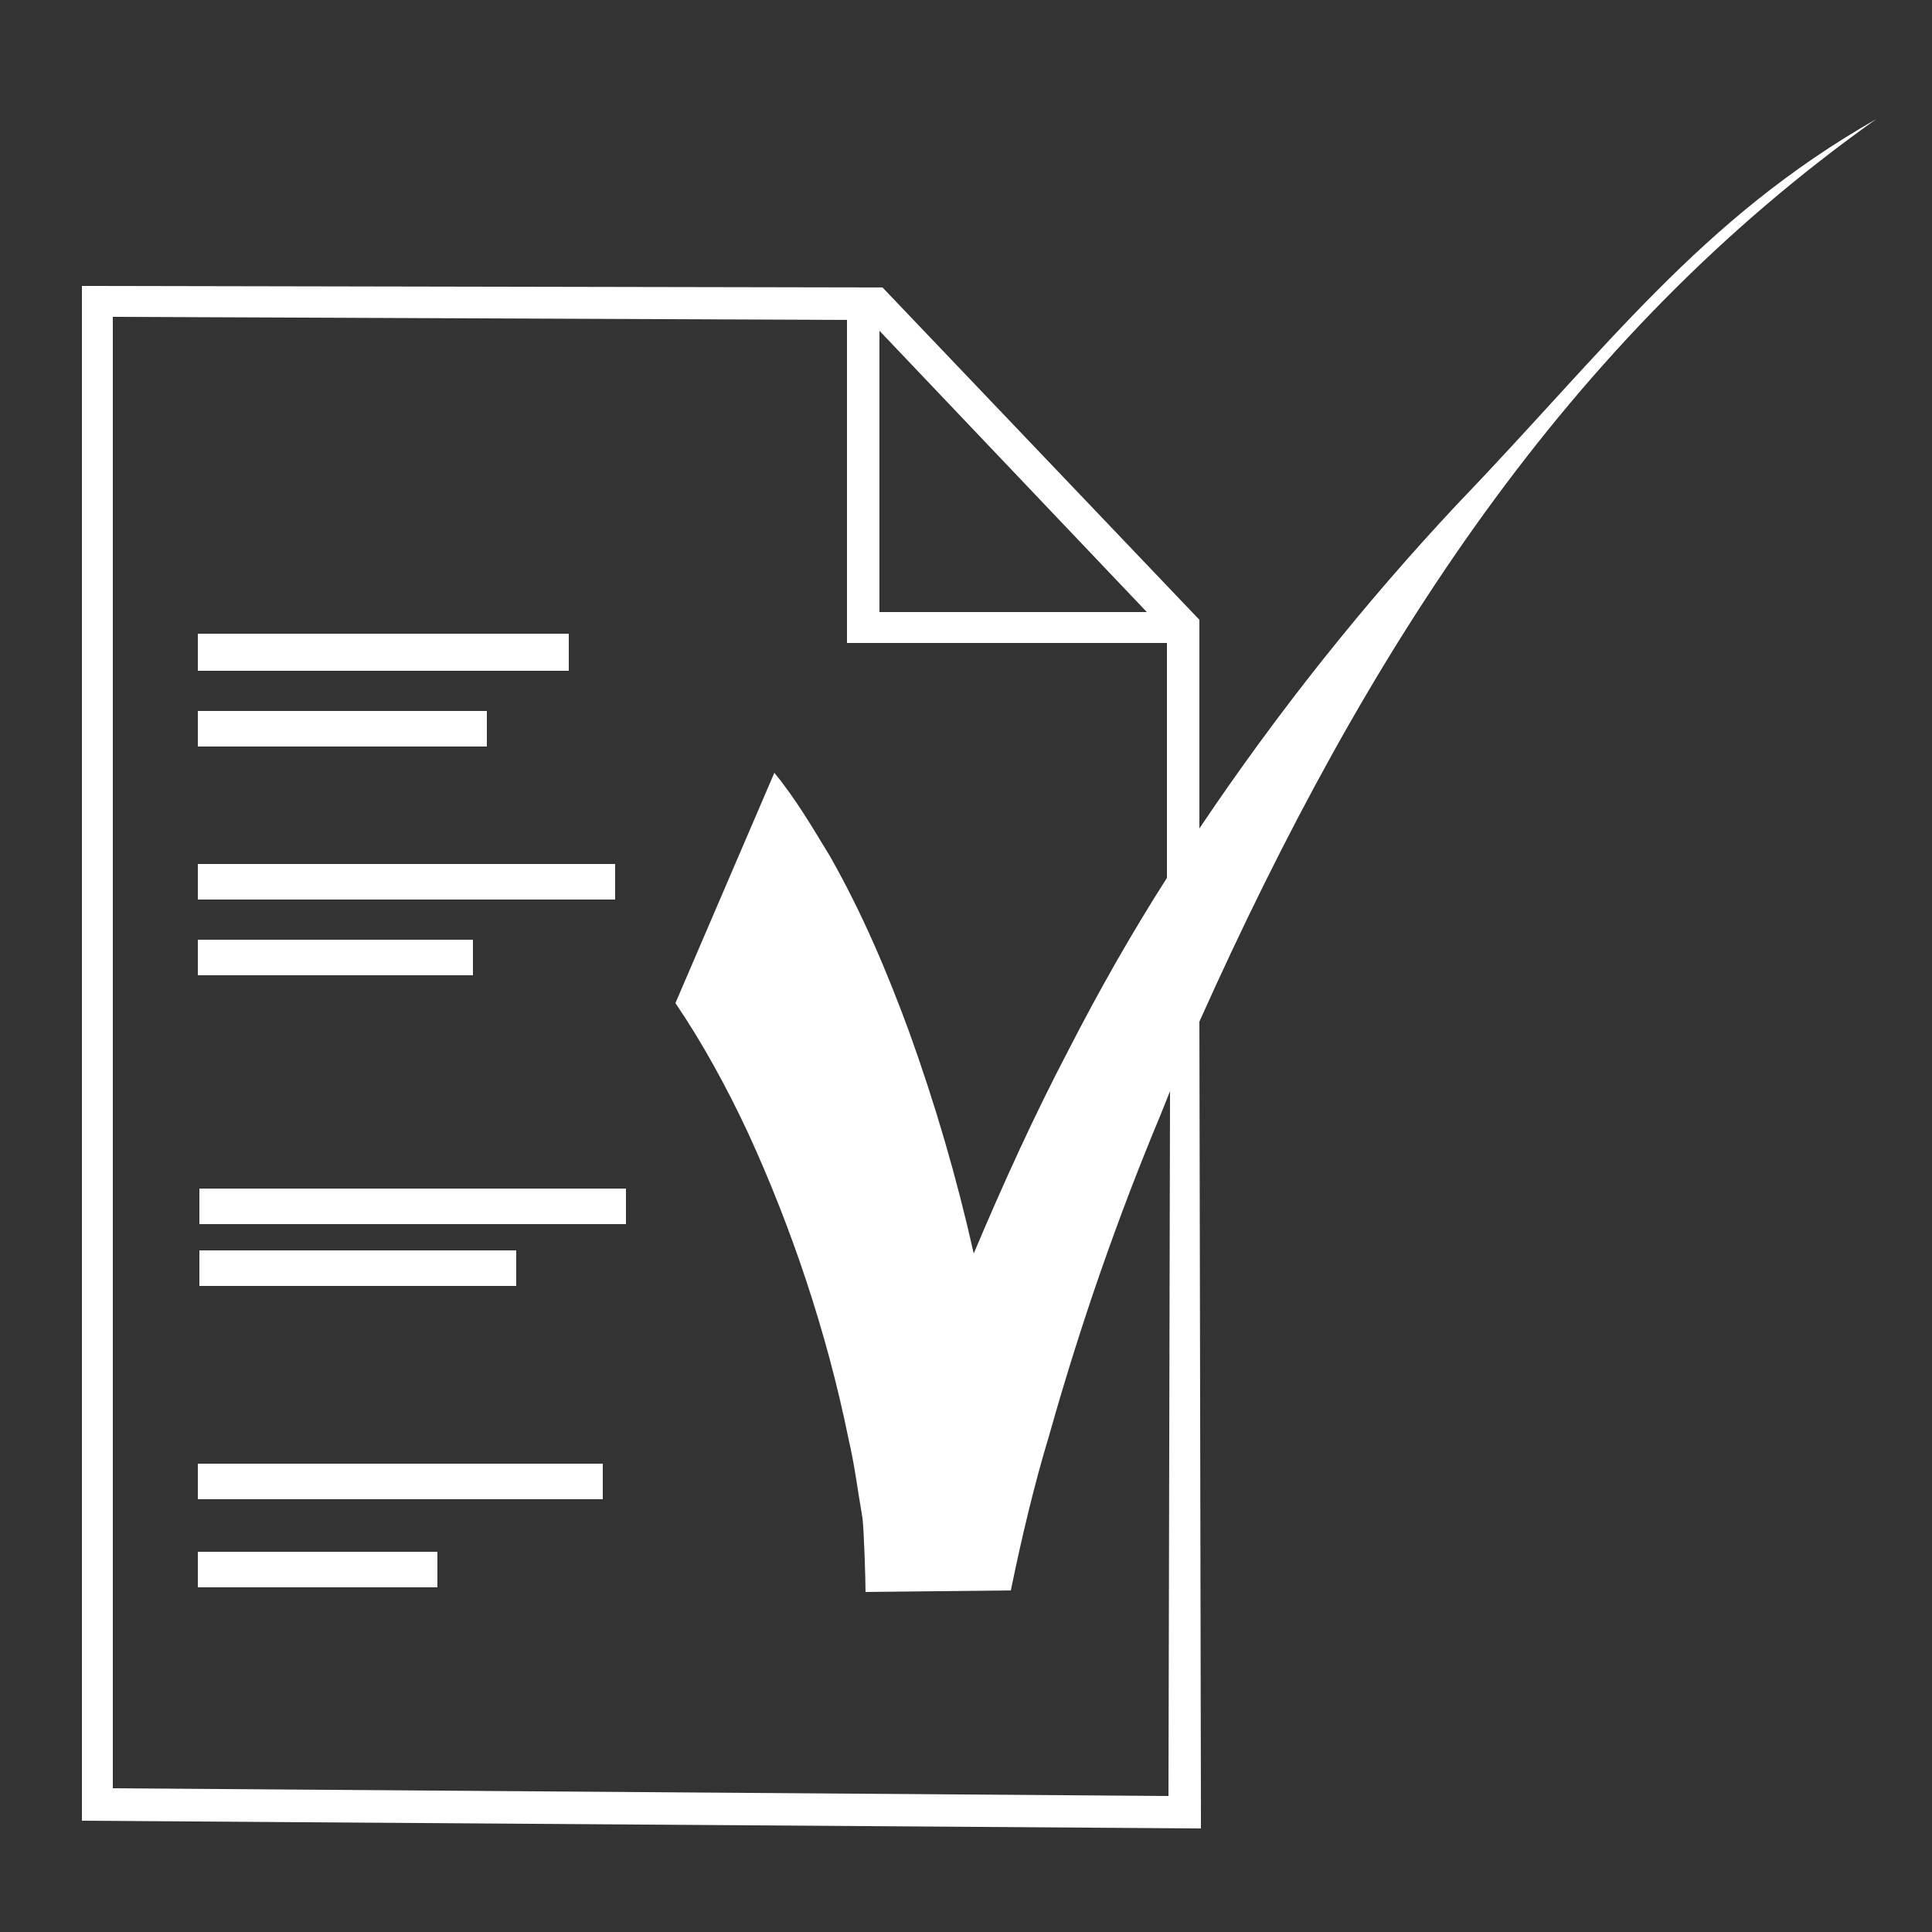 <?xml version="1.0" encoding="utf-8"?>
<!-- Generator: Adobe Illustrator 25.2.1, SVG Export Plug-In . SVG Version: 6.00 Build 0)  -->
<svg version="1.1" id="Layer_1" xmlns="http://www.w3.org/2000/svg" xmlns:xlink="http://www.w3.org/1999/xlink" x="0px" y="0px"
	 viewBox="0 0 125 125" style="enable-background:new 0 0 125 125;" xml:space="preserve">
<rect x="0" y="0" width="125" height="125" fill="#333333" stroke="none"/>
<style type="text/css">
	.st0{fill:#FFFFFF;}
</style>
<g>
	<path class="st0" d="M121.4,7.7c-11.4,6.5-17.4,14.8-27.1,24.9C88.3,39,82.7,46,77.6,53.6l0-13.5L57.1,18.6L5.3,18.5v99.3l72.4,0.5
		l0-1l-0.1-51.2C88.4,42,101.4,21.9,121.4,7.7z M74.2,39.6H56.9V21.4L74.2,39.6z M75.6,116.2l-68.3-0.5V20.5l47.5,0.2v20.9h20.7
		l0,15.2c-2.3,3.6-4.4,7.3-6.4,11.2c-2.2,4.2-4.2,8.6-6.1,13.1c-1.1-4.9-2.5-9.7-4.2-14.4c-1.4-3.8-3-7.6-5.1-11.3
		c-1.1-1.8-2.2-3.7-3.6-5.4l-6.4,14.9c1.7,2.5,3.3,5.4,4.7,8.4c2.8,6.1,5.1,12.9,6.5,19.8c0.4,1.7,0.6,3.4,0.9,5.1
		c0.1,0.8,0.2,4,0.2,4.8l9.4-0.1c0.7-3.4,1.5-6.8,2.5-10.1c2-7.1,4.4-14,7.2-20.7c0.2-0.5,0.4-1,0.6-1.5L75.6,116.2z"/>
	<rect x="12.8" y="55.9" class="st0" width="27" height="2.3"/>
	<rect x="12.8" y="60.8" class="st0" width="17.8" height="2.3"/>
	<rect x="12.8" y="41" class="st0" width="24" height="2.4"/>
	<rect x="12.8" y="46" class="st0" width="18.7" height="2.3"/>
	<rect x="12.9" y="76.9" class="st0" width="27.6" height="2.3"/>
	<rect x="12.9" y="80.9" class="st0" width="20.5" height="2.3"/>
	<rect x="12.8" y="94.7" class="st0" width="26.2" height="2.3"/>
	<rect x="12.8" y="100.4" class="st0" width="15.5" height="2.3"/>
</g>
</svg>
